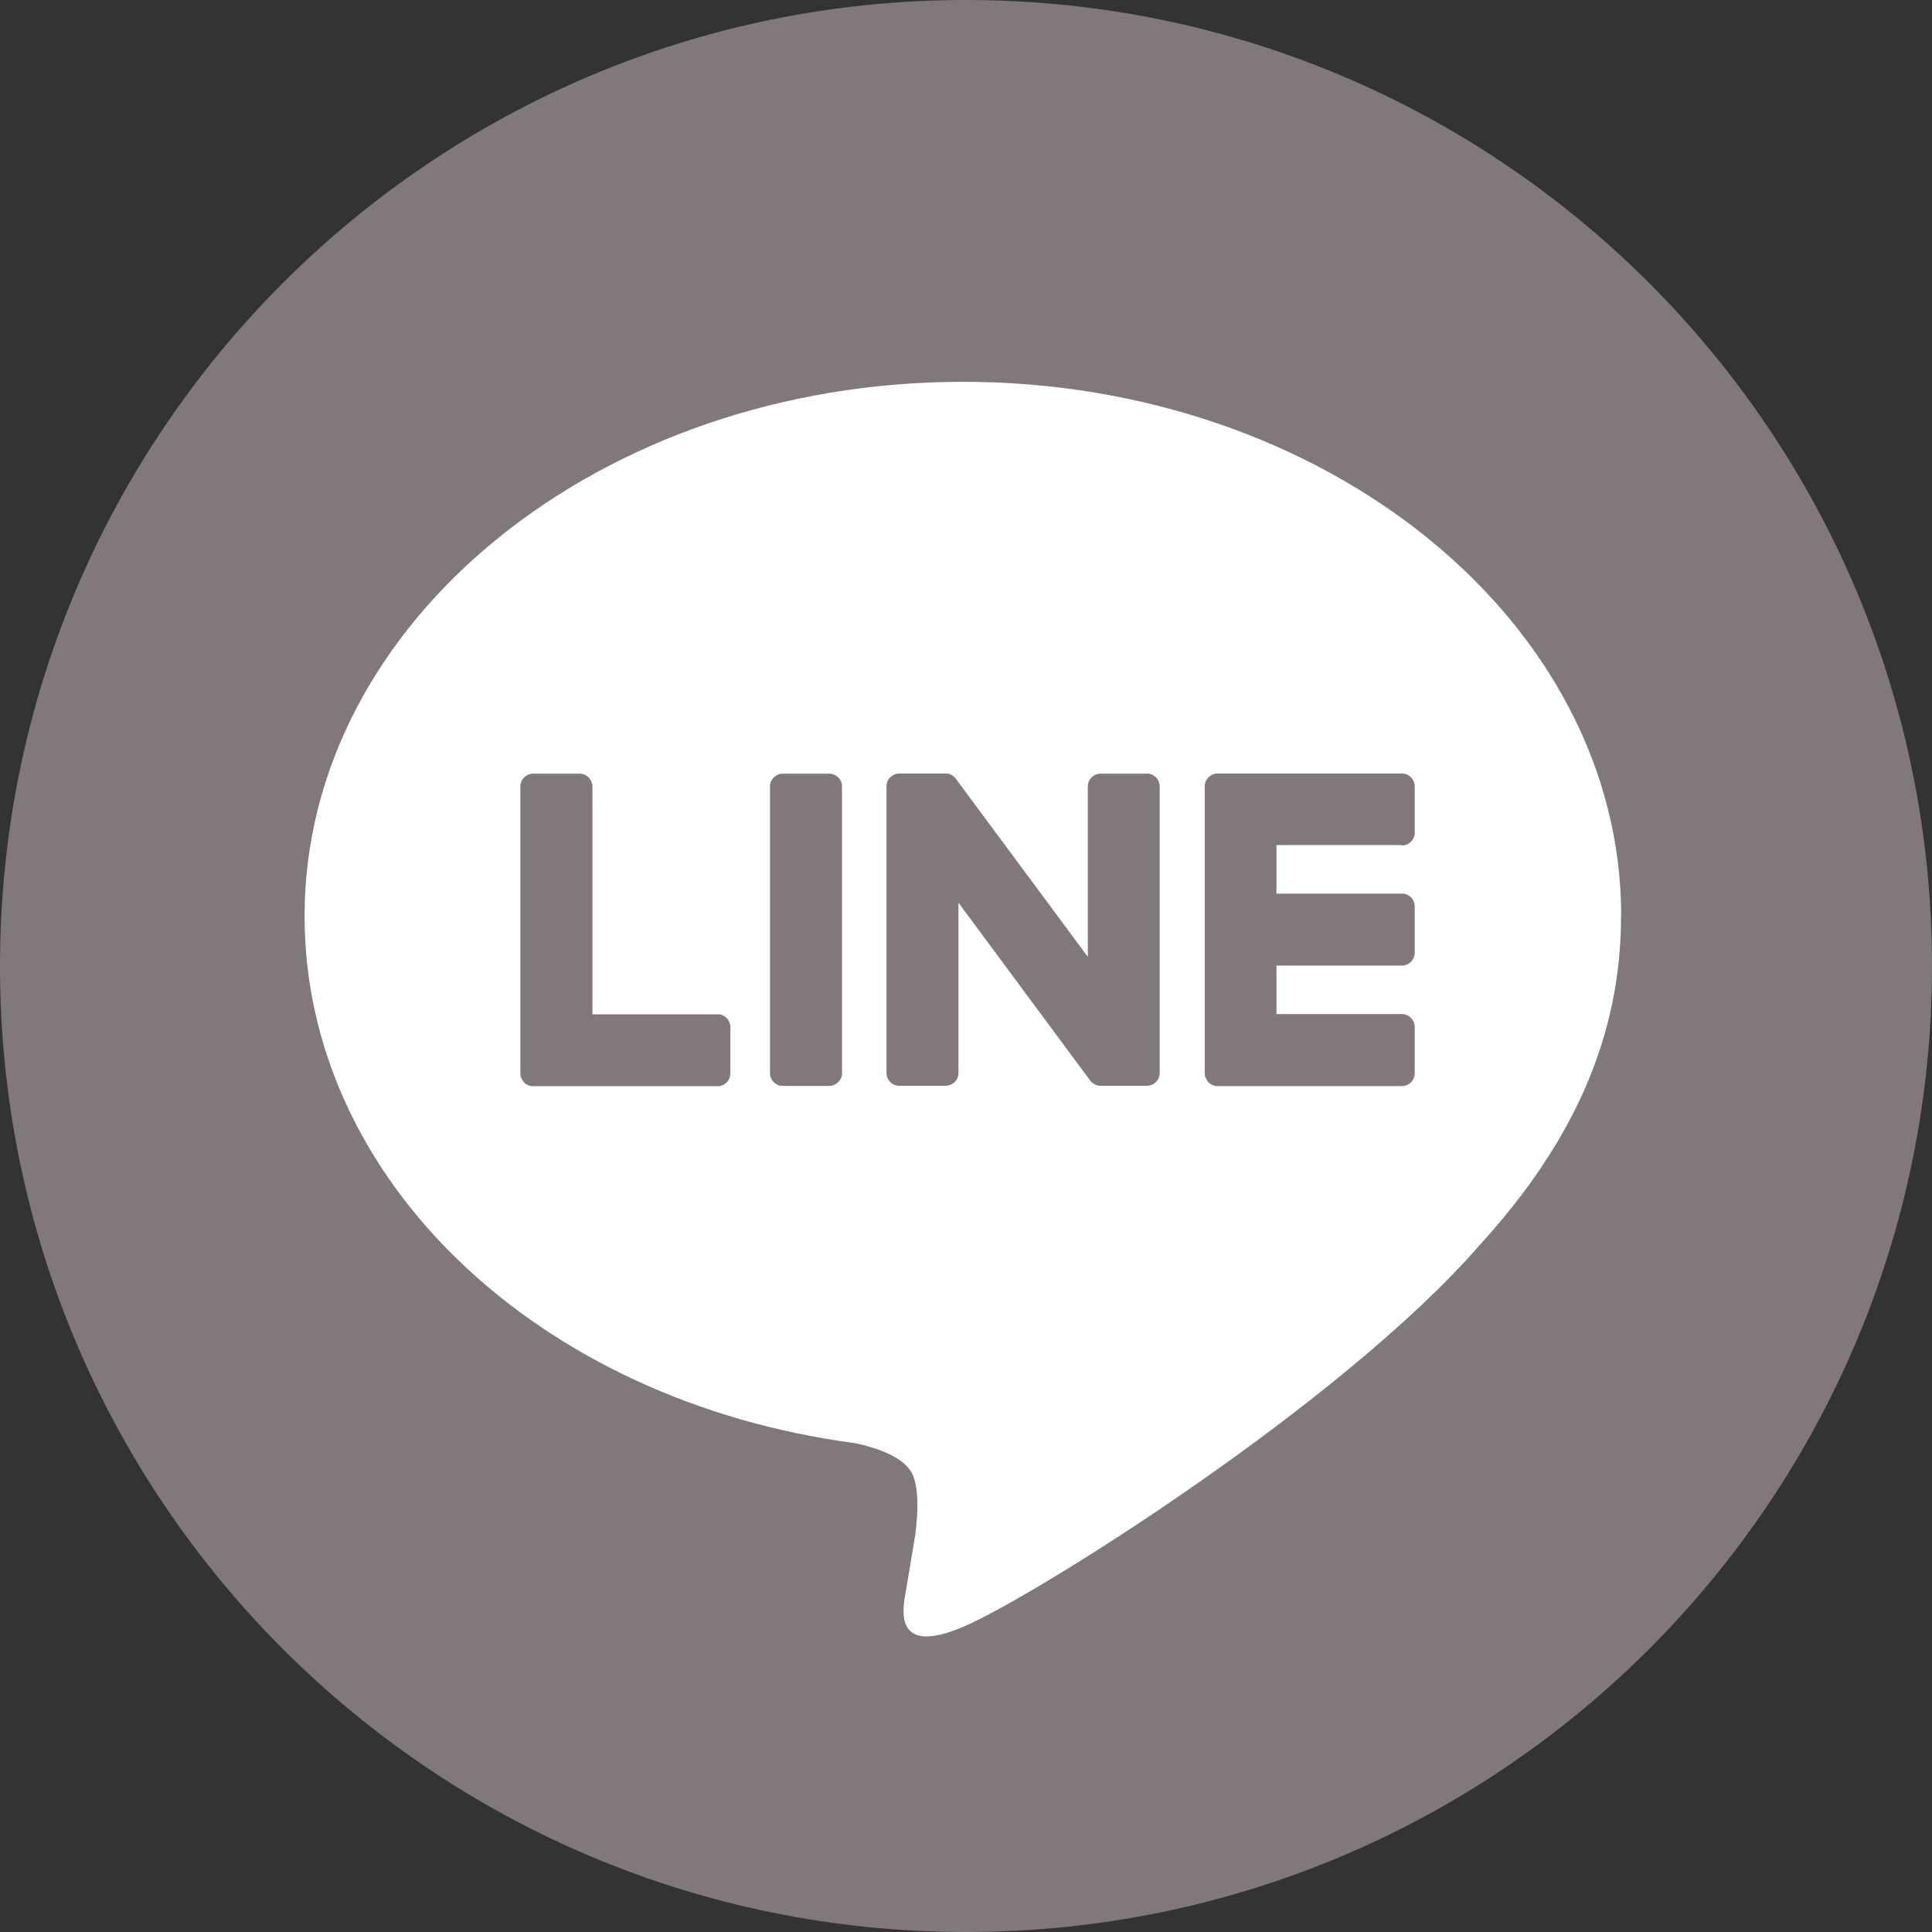 <svg width="40" height="40" viewBox="0 0 40 40" fill="none" xmlns="http://www.w3.org/2000/svg">
<rect x="0" y="0" width="40" height="40" fill="#333333" stroke="none"/>
<g id="line">
<path id="Vector" d="M20 40C31.046 40 40 31.046 40 20C40 8.954 31.046 0 20 0C8.954 0 0 8.954 0 20C0 31.046 8.954 40 20 40Z" fill="#817979"/>
<g id="FULL_COLOR_ICON">
<g id="TYPE_A">
<g id="Group">
<path id="Vector_2" d="M33.565 18.966C33.565 12.868 27.449 7.905 19.935 7.905C12.421 7.905 6.306 12.868 6.306 18.966C6.306 24.433 11.153 29.013 17.704 29.879C18.149 29.973 18.753 30.172 18.904 30.551C19.041 30.895 18.993 31.434 18.949 31.784C18.949 31.784 18.789 32.747 18.753 32.951C18.694 33.295 18.48 34.299 19.932 33.686C21.387 33.073 27.781 29.064 30.64 25.772C32.617 23.606 33.562 21.407 33.562 18.966" fill="white"/>
<g id="Group_2">
<path id="Vector_3" d="M17.166 16.018H16.209C16.064 16.018 15.942 16.136 15.942 16.281V22.219C15.942 22.364 16.061 22.483 16.209 22.483H17.166C17.311 22.483 17.433 22.364 17.433 22.219V16.281C17.433 16.136 17.314 16.018 17.166 16.018Z" fill="#817979"/>
<path id="Vector_4" d="M23.746 16.018H22.789C22.641 16.018 22.522 16.136 22.522 16.281V19.81L19.799 16.136C19.799 16.136 19.785 16.118 19.779 16.11C19.779 16.11 19.767 16.098 19.764 16.092L19.758 16.086C19.758 16.086 19.749 16.077 19.743 16.074C19.743 16.074 19.737 16.071 19.737 16.068C19.731 16.065 19.728 16.062 19.722 16.059L19.713 16.053C19.713 16.053 19.705 16.047 19.699 16.044H19.69C19.69 16.044 19.681 16.035 19.675 16.032H19.666C19.666 16.032 19.657 16.026 19.651 16.023H19.642C19.642 16.023 19.634 16.018 19.628 16.018H19.616C19.616 16.018 19.607 16.018 19.601 16.015C19.595 16.015 19.592 16.015 19.586 16.015H18.62C18.475 16.015 18.354 16.133 18.354 16.278V22.216C18.354 22.361 18.472 22.48 18.62 22.48H19.577C19.725 22.48 19.844 22.361 19.844 22.216V18.69L22.57 22.37C22.588 22.397 22.611 22.418 22.638 22.435C22.638 22.435 22.65 22.444 22.656 22.447H22.665C22.665 22.447 22.674 22.456 22.677 22.456C22.679 22.456 22.685 22.459 22.688 22.462H22.697C22.697 22.462 22.709 22.468 22.715 22.471H22.718C22.739 22.477 22.762 22.48 22.786 22.48H23.743C23.891 22.48 24.01 22.361 24.01 22.216V16.278C24.01 16.133 23.891 16.015 23.743 16.015" fill="#817979"/>
<path id="Vector_5" d="M14.863 21.001H12.265V16.284C12.265 16.139 12.146 16.018 11.998 16.018H11.041C10.896 16.018 10.774 16.136 10.774 16.284V22.222C10.774 22.293 10.804 22.358 10.848 22.406H10.851V22.415C10.902 22.459 10.967 22.489 11.038 22.489H14.857C15.003 22.489 15.121 22.37 15.121 22.222V21.265C15.121 21.12 15.003 20.998 14.857 20.998" fill="#817979"/>
<path id="Vector_6" d="M29.026 17.505C29.172 17.505 29.29 17.387 29.29 17.238V16.281C29.29 16.133 29.172 16.015 29.026 16.015H25.207C25.136 16.015 25.071 16.044 25.023 16.089H25.02V16.098C24.97 16.145 24.943 16.21 24.943 16.281V22.219C24.943 22.29 24.973 22.355 25.017 22.403H25.02V22.412C25.071 22.456 25.136 22.486 25.207 22.486H29.026C29.172 22.486 29.29 22.367 29.29 22.219V21.262C29.29 21.117 29.172 20.995 29.026 20.995H26.428V19.991H29.026C29.172 19.991 29.29 19.872 29.29 19.724V18.767C29.29 18.619 29.172 18.501 29.026 18.501H26.428V17.496H29.026V17.505Z" fill="#817979"/>
</g>
</g>
</g>
</g>
</g>
</svg>

